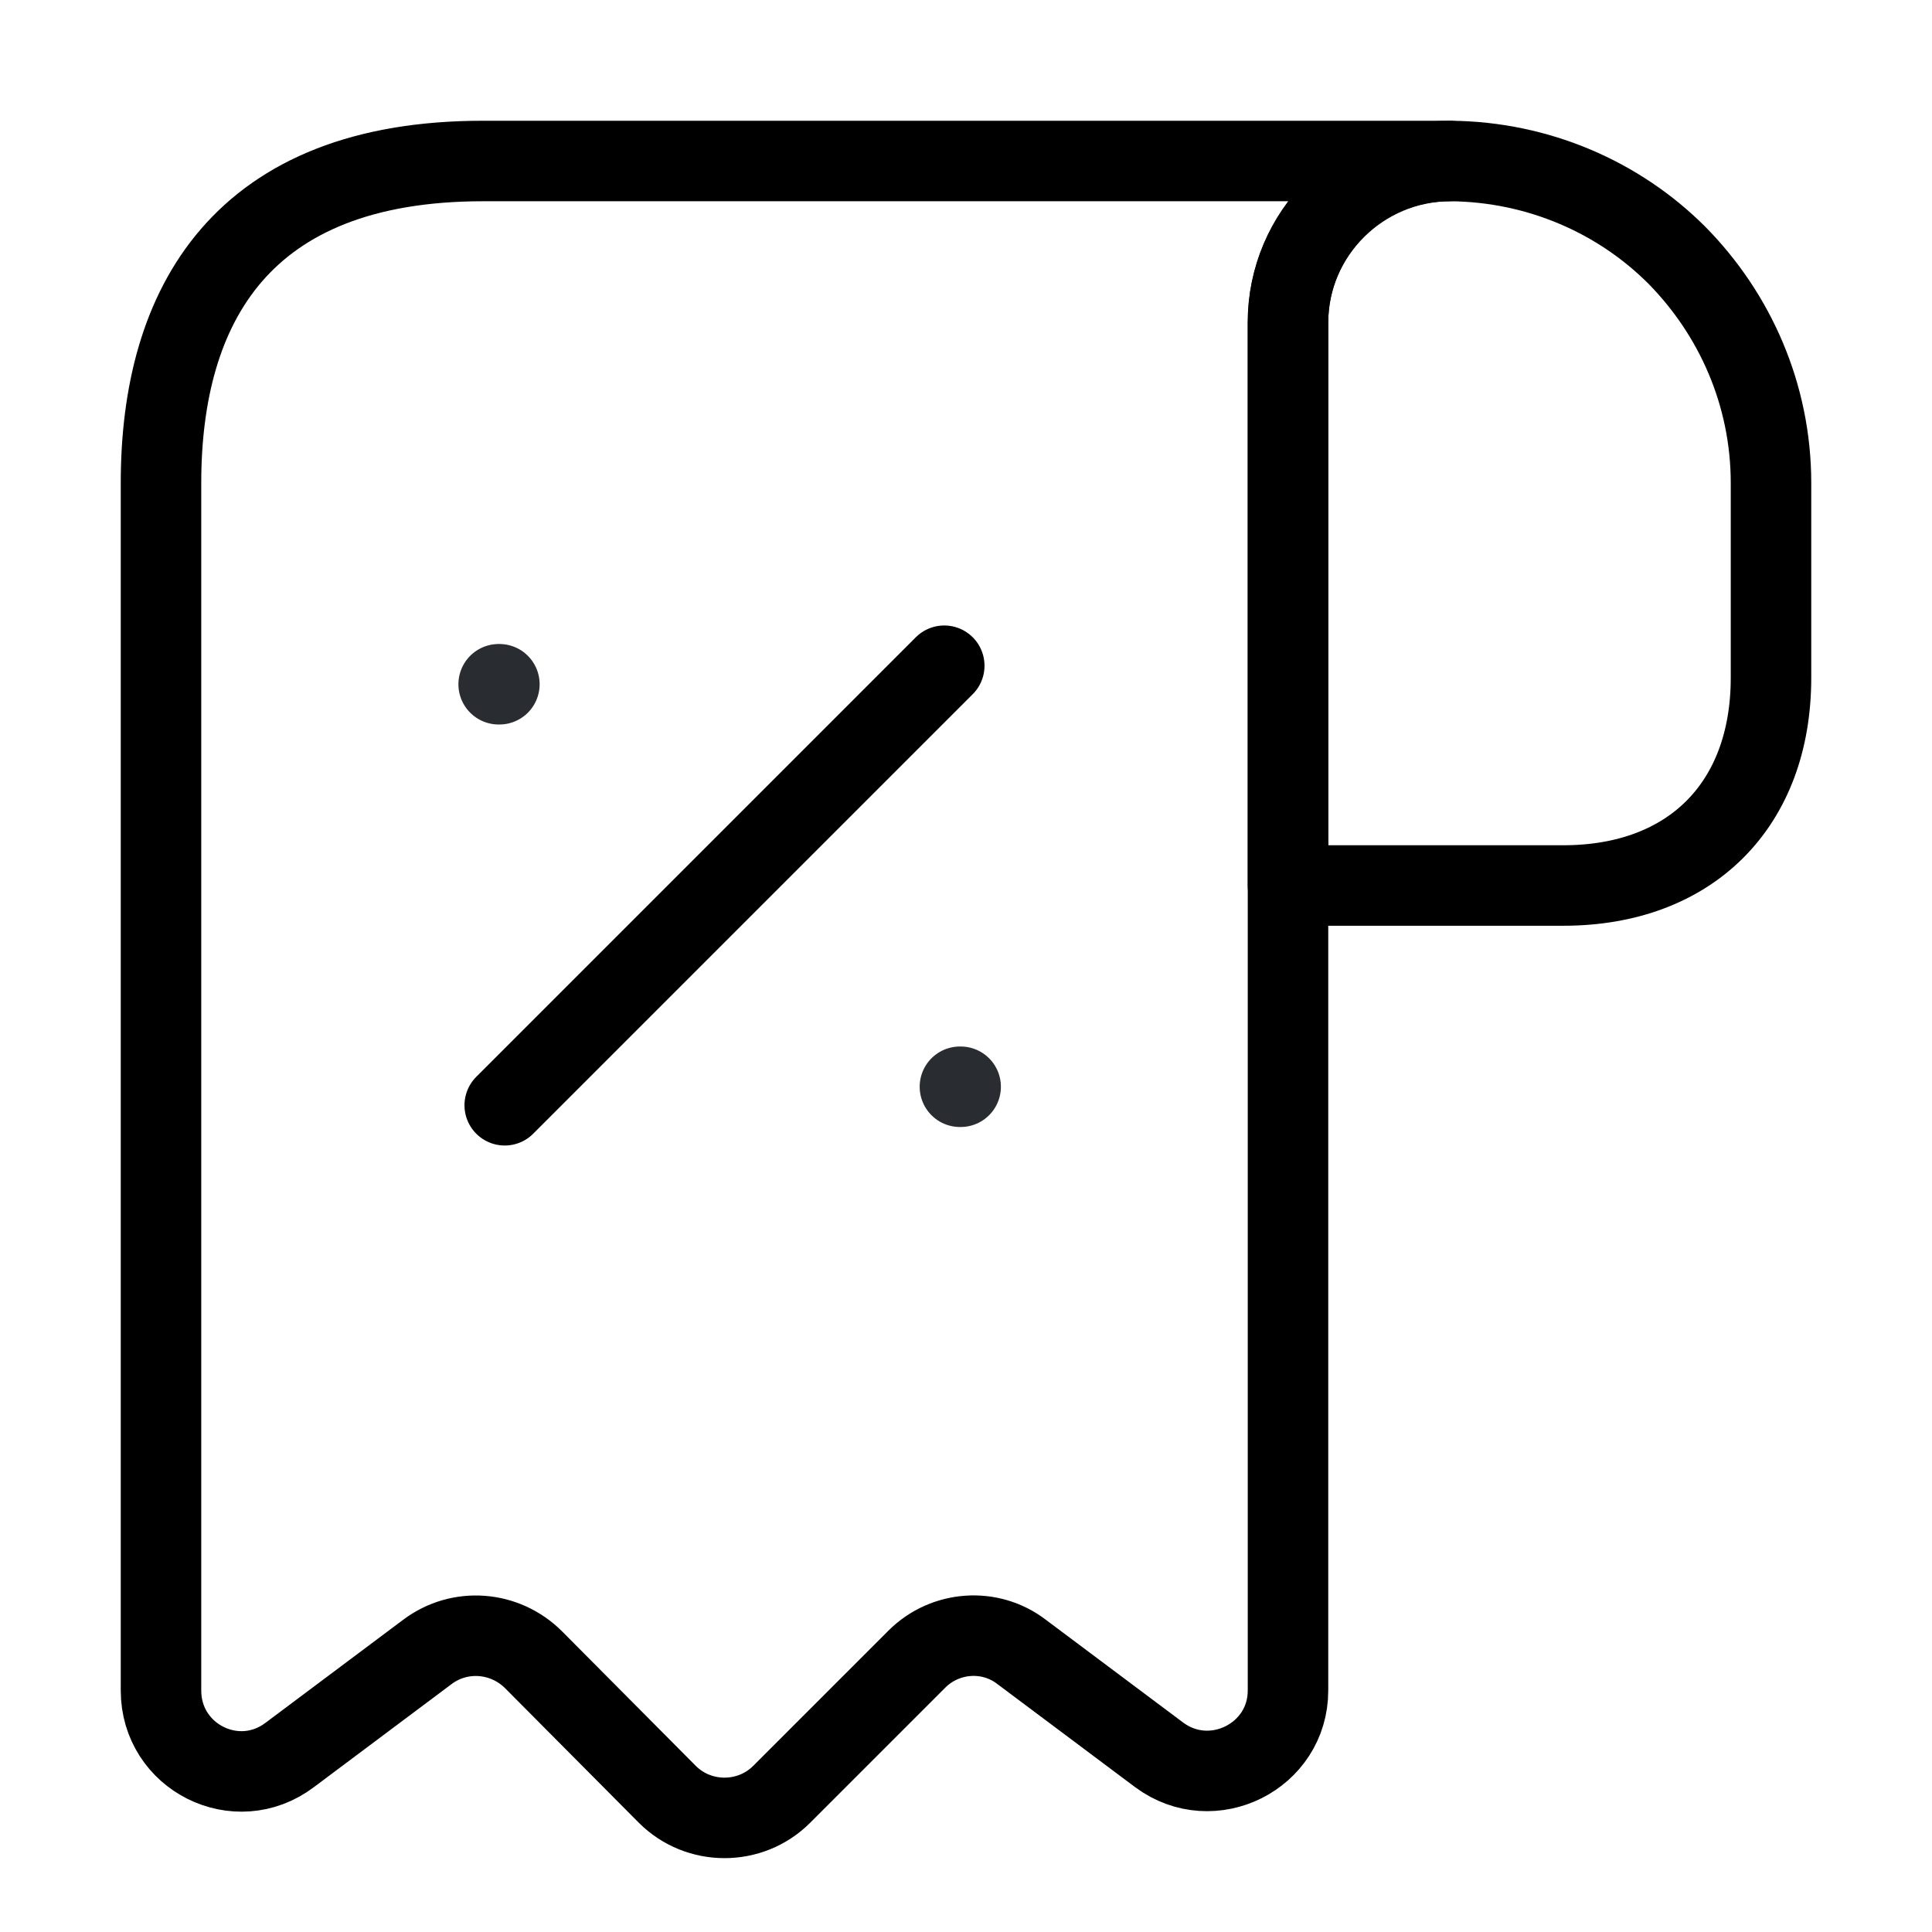 <svg width="48" height="48" viewBox="0 0 48 48" fill="none" xmlns="http://www.w3.org/2000/svg">
<path d="M44 12V16.84C44 20 42 22 38.84 22H32V8.02C32 5.8 33.82 4 36.04 4C38.22 4.02 40.22 4.9 41.66 6.34C43.1 7.8 44 9.8 44 12Z" stroke="black" stroke-width="2" stroke-miterlimit="10" stroke-linecap="round" stroke-linejoin="round"/>
<path d="M4 14V42C4 43.66 5.88 44.6 7.2 43.6L10.62 41.04C11.42 40.44 12.54 40.52 13.26 41.24L16.58 44.58C17.36 45.36 18.64 45.36 19.42 44.58L22.78 41.22C23.48 40.52 24.6 40.44 25.38 41.04L28.8 43.6C30.12 44.58 32 43.64 32 42V8C32 5.8 33.8 4 36 4H14H12C6 4 4 7.58 4 12V14Z" stroke="black" stroke-width="2" stroke-miterlimit="10" stroke-linecap="round" stroke-linejoin="round"/>
<path d="M12.54 27.46L23.46 16.54" stroke="black" stroke-width="2" stroke-linecap="round" stroke-linejoin="round"/>
<path d="M23.849 27H23.867" stroke="#292D32" stroke-width="2" stroke-linecap="round" stroke-linejoin="round"/>
<path d="M12.389 17H12.407" stroke="#292D32" stroke-width="2" stroke-linecap="round" stroke-linejoin="round"/>
</svg>
